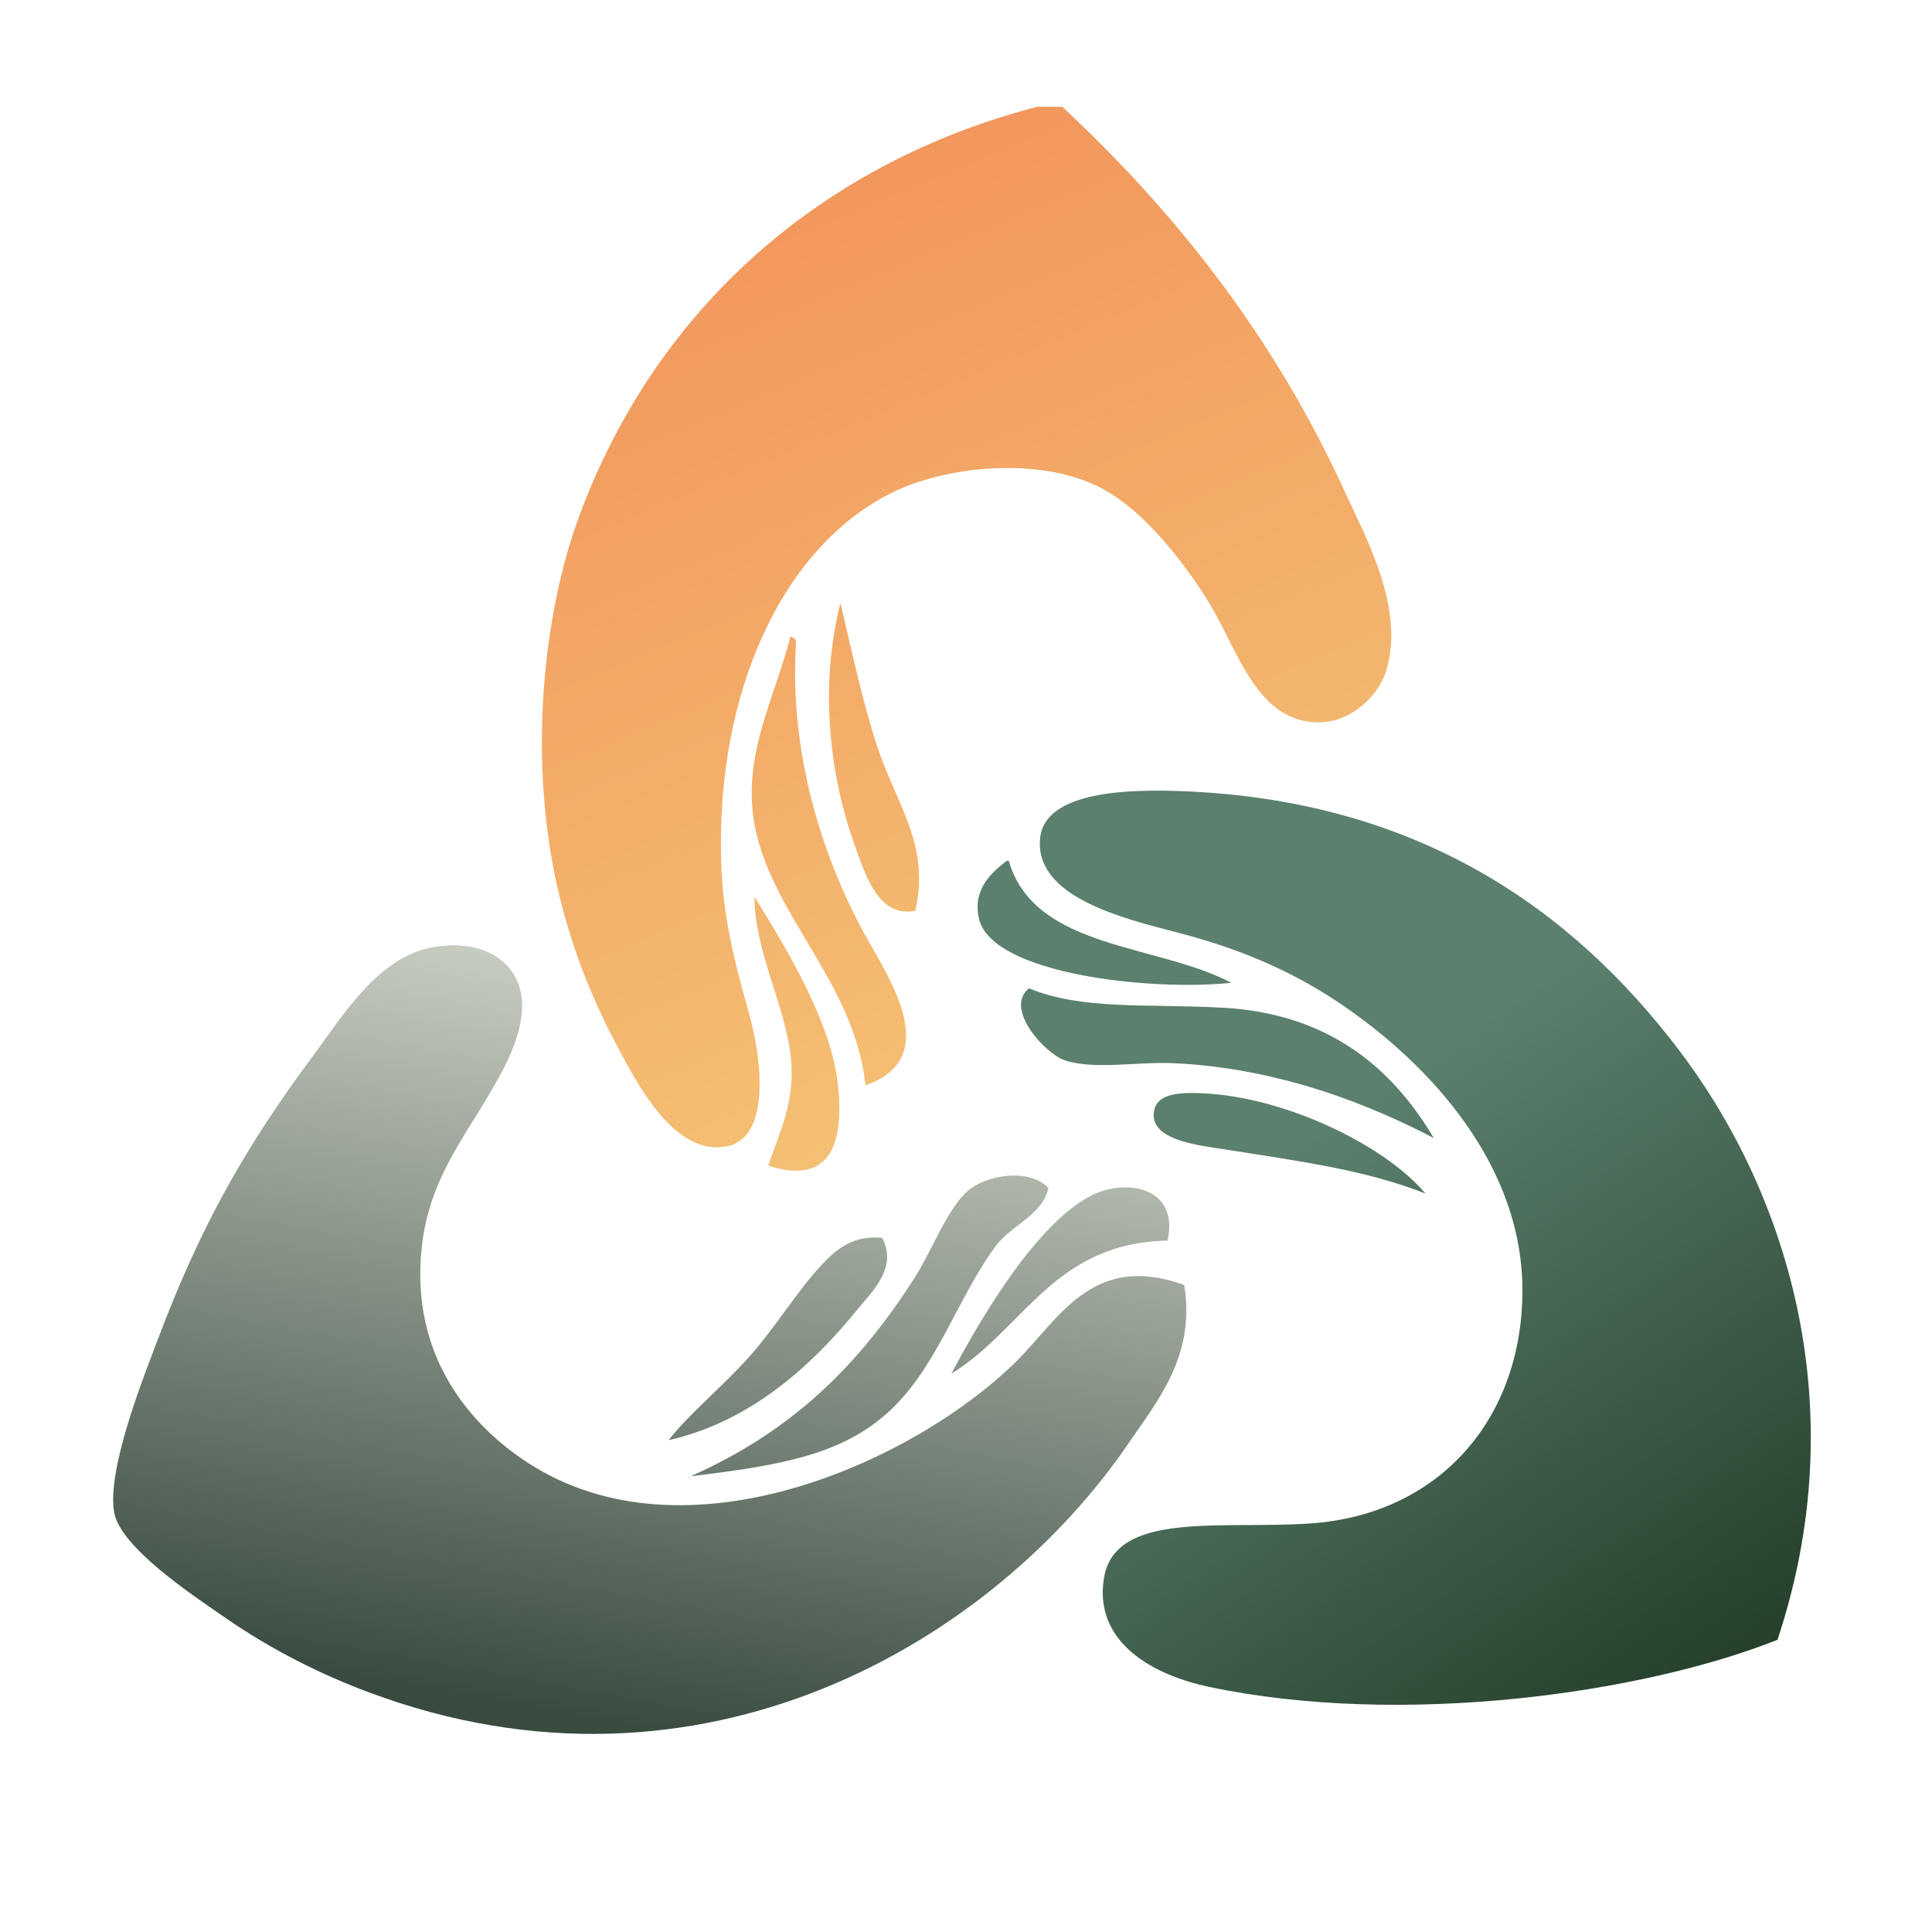 <svg width="361" height="361" viewBox="0 0 361 361" fill="none" xmlns="http://www.w3.org/2000/svg">
<path fill-rule="evenodd" clip-rule="evenodd" d="M332.124 306.399C306.842 316.462 261.964 322.783 225.936 315.204C215.883 313.089 204.381 307.166 206.253 295.002C208.235 282.117 228.358 285.861 245.102 284.642C268.58 282.933 284.207 265.609 284.47 241.649C284.733 217.643 266.916 198.765 250.8 187.777C243.334 182.686 233.832 177.826 220.239 174.309C209.485 171.527 193.342 167.537 194.34 156.698C195.161 147.77 210.857 147.342 222.311 147.892C264.798 149.93 293.538 169.442 313.996 196.583C334.395 223.646 346.381 263.653 332.124 306.399Z" fill="url(#paint0_linear_2_306)"/>
<path fill-rule="evenodd" clip-rule="evenodd" d="M266.339 223.002C255.017 218.611 243.862 217.137 228.526 214.713C224.636 214.1 215.655 213.203 215.577 208.498C215.505 204.19 220.345 203.969 225.936 204.354C240.692 205.368 258.685 213.957 266.339 223.002Z" fill="url(#paint1_linear_2_306)"/>
<path fill-rule="evenodd" clip-rule="evenodd" d="M230.08 183.634C215.308 185.226 185.433 182.087 182.943 171.72C181.71 166.59 184.752 163.378 188.123 160.843C188.562 160.747 188.611 161.044 188.64 161.36C193.814 177.424 216.144 176.334 230.08 183.634Z" fill="url(#paint2_linear_2_306)"/>
<path fill-rule="evenodd" clip-rule="evenodd" d="M267.894 212.642C256.14 206.501 239.091 199.559 219.202 198.655C212.72 198.361 204.407 199.927 199 198.138C195.246 196.895 187.561 188.444 192.266 184.67C202.307 188.797 214.312 187.509 228.526 188.296C248.156 189.384 260.089 199.436 267.894 212.642Z" fill="url(#paint3_linear_2_306)"/>
<path fill-rule="evenodd" clip-rule="evenodd" d="M193.82 19.949C195.374 19.949 196.928 19.949 198.483 19.949C219.259 39.28 237.933 62.593 251.318 91.949C255.223 100.515 262.478 113.485 259.088 125.101C257.633 130.086 252.554 134.64 247.173 134.943C234.977 135.629 231.328 121.466 225.936 112.67C220.841 104.358 213.128 94.797 205.217 90.914C193.861 85.341 176.89 87.076 166.885 91.95C146.314 101.969 133.659 129.274 134.769 161.361C135.081 170.397 136.706 177.896 139.949 189.333C142.352 197.808 144.076 212.58 135.805 214.197C126.04 216.105 119.125 202.647 115.085 195.031C110.006 185.456 106.398 175.603 104.207 166.023C98.626 141.625 101.478 114.516 108.35 96.094C122.878 57.16 153.893 30.331 193.82 19.949Z" fill="url(#paint4_linear_2_306)"/>
<path fill-rule="evenodd" clip-rule="evenodd" d="M157.043 112.67C158.722 119.692 160.927 130.272 163.777 139.087C167.397 150.283 173.875 157.677 171.03 170.167C164.135 171.57 161.699 163.493 159.634 157.735C155.136 145.199 153.007 128.453 157.043 112.67Z" fill="url(#paint5_linear_2_306)"/>
<path fill-rule="evenodd" clip-rule="evenodd" d="M147.719 118.885C148.181 119.115 148.646 119.34 148.755 119.921C147.387 140.618 153.612 160.078 161.705 174.829C165.869 182.419 176.493 197.705 161.705 202.8C159.589 181.888 140.857 168.506 140.467 148.93C140.256 138.299 144.791 130.012 147.719 118.885Z" fill="url(#paint6_linear_2_306)"/>
<path fill-rule="evenodd" clip-rule="evenodd" d="M140.985 167.577C145.374 174.765 155.077 189.886 156.525 202.283C157.77 212.936 155.634 221.694 143.575 217.822C145.518 211.645 148.775 205.981 147.719 197.103C146.612 187.784 140.886 177.174 140.985 167.577Z" fill="url(#paint7_linear_2_306)"/>
<path fill-rule="evenodd" clip-rule="evenodd" d="M195.893 221.966C194.855 227.021 189.034 228.82 186.051 232.843C178.639 242.839 174.973 256.109 165.331 264.441C156.656 271.938 145.341 273.88 129.072 275.837C147.719 267.541 160.228 255.528 171.029 238.541C174.157 233.622 176.984 225.883 180.871 222.483C183.913 219.822 191.974 217.977 195.893 221.966Z" fill="url(#paint8_linear_2_306)"/>
<path fill-rule="evenodd" clip-rule="evenodd" d="M218.166 231.807C196.837 232.235 191.268 248.421 177.763 256.671C182.011 248.691 192.782 229.284 203.663 223.52C210.275 220.017 220.395 221.734 218.166 231.807Z" fill="url(#paint9_linear_2_306)"/>
<path fill-rule="evenodd" clip-rule="evenodd" d="M164.813 231.29C167.815 236.841 163.002 241.252 160.151 244.758C151.648 255.213 140.25 265.63 124.928 269.103C129.112 263.811 134.754 259.347 139.95 253.563C144.854 248.105 148.822 241.396 153.418 236.47C156.068 233.628 159.225 230.735 164.813 231.29Z" fill="url(#paint10_linear_2_306)"/>
<path fill-rule="evenodd" clip-rule="evenodd" d="M221.274 240.096C223.455 253.294 216.229 261.816 210.914 269.621C185.728 306.611 131.16 339.438 68.984 316.241C59.945 312.867 50.818 308.317 42.049 302.254C35.783 297.923 22.451 289.092 21.329 282.571C19.928 274.431 26.976 256.92 29.617 249.937C37.667 228.648 45.987 214.119 58.624 197.102C64.314 189.44 70.939 178.431 81.416 176.9C89.871 175.664 95.237 179.085 96.956 184.152C99.33 191.148 93.995 199.997 91.776 203.836C86.625 212.747 80.201 220.549 78.826 232.843C76.464 253.958 88.583 266.755 98.51 273.246C128.152 292.631 170.857 273.02 189.677 254.598C197.839 246.61 203.97 233.868 221.274 240.096Z" fill="url(#paint11_linear_2_306)"/>
<defs>
<linearGradient id="paint0_linear_2_306" x1="261" y1="201.5" x2="376" y2="371.5" gradientUnits="userSpaceOnUse">
<stop stop-color="#5B806E"/>
<stop offset="1" stop-color="#031700"/>
</linearGradient>
<linearGradient id="paint1_linear_2_306" x1="261" y1="201.5" x2="376" y2="371.5" gradientUnits="userSpaceOnUse">
<stop stop-color="#5B806E"/>
<stop offset="1" stop-color="#031700"/>
</linearGradient>
<linearGradient id="paint2_linear_2_306" x1="261" y1="201.5" x2="376" y2="371.5" gradientUnits="userSpaceOnUse">
<stop stop-color="#5B806E"/>
<stop offset="1" stop-color="#031700"/>
</linearGradient>
<linearGradient id="paint3_linear_2_306" x1="261" y1="201.5" x2="376" y2="371.5" gradientUnits="userSpaceOnUse">
<stop stop-color="#5B806E"/>
<stop offset="1" stop-color="#031700"/>
</linearGradient>
<linearGradient id="paint4_linear_2_306" x1="39" y1="-120" x2="180.608" y2="218.755" gradientUnits="userSpaceOnUse">
<stop stop-color="#F06944"/>
<stop offset="1" stop-color="#F4C375"/>
</linearGradient>
<linearGradient id="paint5_linear_2_306" x1="39" y1="-120" x2="180.608" y2="218.755" gradientUnits="userSpaceOnUse">
<stop stop-color="#F06944"/>
<stop offset="1" stop-color="#F4C375"/>
</linearGradient>
<linearGradient id="paint6_linear_2_306" x1="39" y1="-120" x2="180.608" y2="218.755" gradientUnits="userSpaceOnUse">
<stop stop-color="#F06944"/>
<stop offset="1" stop-color="#F4C375"/>
</linearGradient>
<linearGradient id="paint7_linear_2_306" x1="39" y1="-120" x2="180.608" y2="218.755" gradientUnits="userSpaceOnUse">
<stop stop-color="#F06944"/>
<stop offset="1" stop-color="#F4C375"/>
</linearGradient>
<linearGradient id="paint8_linear_2_306" x1="152.5" y1="154.5" x2="121.41" y2="323.987" gradientUnits="userSpaceOnUse">
<stop stop-color="#E9EBDF"/>
<stop offset="1" stop-color="#394B40"/>
</linearGradient>
<linearGradient id="paint9_linear_2_306" x1="152.5" y1="154.5" x2="121.41" y2="323.987" gradientUnits="userSpaceOnUse">
<stop stop-color="#E9EBDF"/>
<stop offset="1" stop-color="#394B40"/>
</linearGradient>
<linearGradient id="paint10_linear_2_306" x1="152.5" y1="154.5" x2="121.41" y2="323.987" gradientUnits="userSpaceOnUse">
<stop stop-color="#E9EBDF"/>
<stop offset="1" stop-color="#394B40"/>
</linearGradient>
<linearGradient id="paint11_linear_2_306" x1="152.5" y1="154.5" x2="121.41" y2="323.987" gradientUnits="userSpaceOnUse">
<stop stop-color="#E9EBDF"/>
<stop offset="1" stop-color="#394B40"/>
</linearGradient>
</defs>
</svg>
